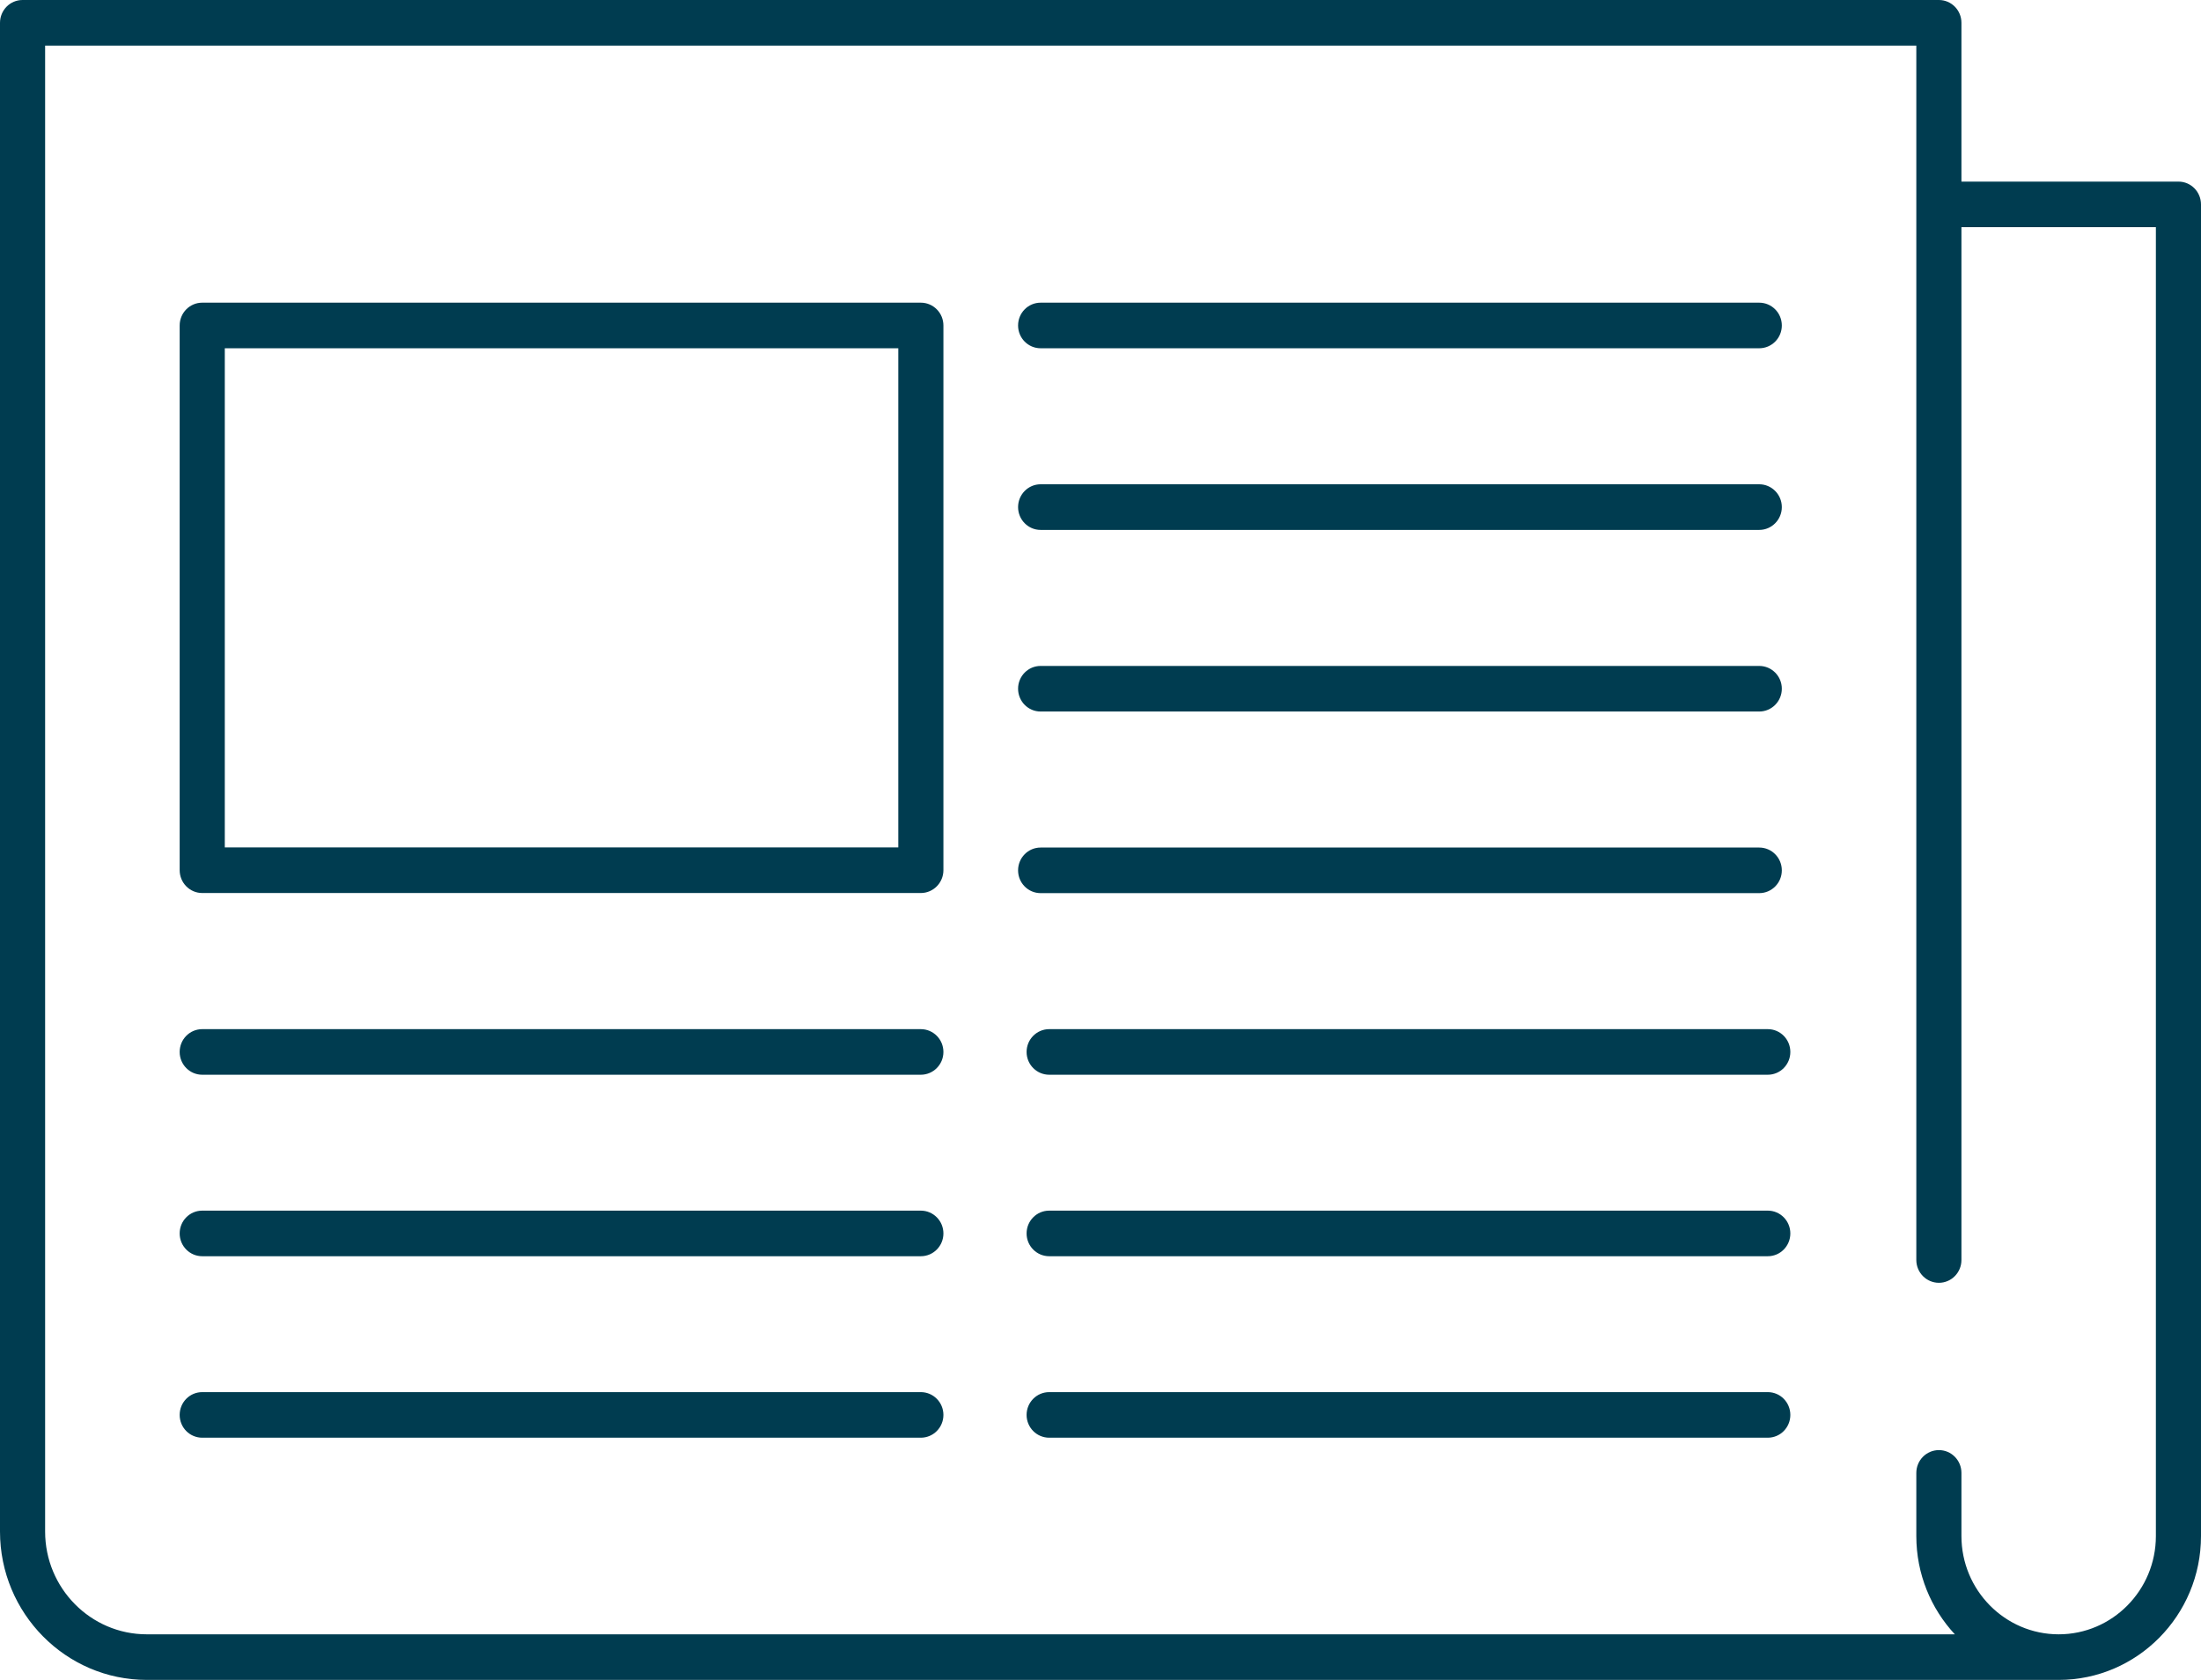 <?xml version="1.0" encoding="UTF-8"?>
<svg width="38px" height="29px" viewBox="0 0 38 29" version="1.1" xmlns="http://www.w3.org/2000/svg" xmlns:xlink="http://www.w3.org/1999/xlink">
    <!-- Generator: Sketch 61.2 (89653) - https://sketch.com -->
    <title>news</title>
    <desc>Created with Sketch.</desc>
    <g id="Desktop" stroke="none" stroke-width="1" fill="none" fill-rule="evenodd">
        <g id="One-Pager-Copy" transform="translate(-838, -1445)" fill="#003C50" fill-rule="nonzero">
            <g id="txt-brandings" transform="translate(136, 957)">
                <g id="news" transform="translate(702, 488)">
                    <path d="M37.611,3.135 L33.864,3.135 L33.864,0.394 C33.864,0.176 33.69,0 33.475,0 L0.389,0 C0.174,0 0,0.176 0,0.394 L0,26.439 C0,27.851 1.137,29 2.534,29 L35.543,29 C36.898,29 38,27.886 38,26.517 L38,3.529 C38,3.311 37.826,3.135 37.611,3.135 Z M37.221,26.517 C37.221,27.452 36.468,28.213 35.543,28.213 C34.617,28.213 33.864,27.452 33.864,26.517 L33.864,25.427 C33.864,25.209 33.69,25.033 33.475,25.033 C33.26,25.033 33.085,25.209 33.085,25.427 L33.085,26.517 C33.085,27.172 33.338,27.769 33.75,28.213 L2.534,28.213 C1.566,28.213 0.779,27.417 0.779,26.439 L0.779,0.787 L33.085,0.787 L33.085,21.751 C33.085,21.968 33.26,22.145 33.475,22.145 C33.69,22.145 33.864,21.968 33.864,21.751 L33.864,3.922 L37.221,3.922 L37.221,26.517 L37.221,26.517 Z M15.898,5.225 L3.491,5.225 C3.276,5.225 3.102,5.401 3.102,5.619 L3.102,15.022 C3.102,15.239 3.276,15.416 3.491,15.416 L15.898,15.416 C16.113,15.416 16.288,15.239 16.288,15.022 L16.288,5.619 C16.288,5.401 16.113,5.225 15.898,5.225 Z M15.509,14.628 L3.881,14.628 L3.881,6.012 L15.509,6.012 L15.509,14.628 Z M17.577,5.619 C17.577,5.401 17.751,5.225 17.966,5.225 L30.373,5.225 C30.588,5.225 30.763,5.401 30.763,5.619 C30.763,5.836 30.588,6.012 30.373,6.012 L17.966,6.012 C17.751,6.012 17.577,5.836 17.577,5.619 Z M17.577,8.754 C17.577,8.537 17.751,8.36 17.966,8.36 L30.373,8.36 C30.588,8.36 30.763,8.537 30.763,8.754 C30.763,8.971 30.588,9.148 30.373,9.148 L17.966,9.148 C17.751,9.148 17.577,8.971 17.577,8.754 Z M17.577,11.889 C17.577,11.672 17.751,11.496 17.966,11.496 L30.373,11.496 C30.588,11.496 30.763,11.672 30.763,11.889 C30.763,12.107 30.588,12.283 30.373,12.283 L17.966,12.283 C17.751,12.283 17.577,12.107 17.577,11.889 Z M17.966,15.418 C17.751,15.418 17.577,15.242 17.577,15.025 C17.577,14.807 17.751,14.631 17.966,14.631 L30.373,14.631 C30.588,14.631 30.763,14.807 30.763,15.025 C30.763,15.242 30.588,15.418 30.373,15.418 L17.966,15.418 Z M16.288,18.16 C16.288,18.377 16.113,18.553 15.898,18.553 L3.491,18.553 C3.276,18.553 3.102,18.377 3.102,18.16 C3.102,17.942 3.276,17.766 3.491,17.766 L15.898,17.766 C16.113,17.766 16.288,17.942 16.288,18.16 Z M16.288,21.293 C16.288,21.51 16.113,21.686 15.898,21.686 L3.491,21.686 C3.276,21.686 3.102,21.51 3.102,21.293 C3.102,21.075 3.276,20.899 3.491,20.899 L15.898,20.899 C16.113,20.899 16.288,21.075 16.288,21.293 Z M16.288,24.426 C16.288,24.643 16.113,24.819 15.898,24.819 L3.491,24.819 C3.276,24.819 3.102,24.643 3.102,24.426 C3.102,24.208 3.276,24.032 3.491,24.032 L15.898,24.032 C16.113,24.032 16.288,24.208 16.288,24.426 Z M30.91,18.16 C30.91,18.377 30.736,18.553 30.521,18.553 L18.114,18.553 C17.899,18.553 17.724,18.377 17.724,18.16 C17.724,17.942 17.899,17.766 18.114,17.766 L30.521,17.766 C30.736,17.766 30.91,17.942 30.91,18.16 Z M30.91,21.293 C30.91,21.51 30.736,21.686 30.521,21.686 L18.114,21.686 C17.899,21.686 17.724,21.51 17.724,21.293 C17.724,21.075 17.899,20.899 18.114,20.899 L30.521,20.899 C30.736,20.899 30.91,21.075 30.91,21.293 Z M30.91,24.426 C30.91,24.643 30.736,24.819 30.521,24.819 L18.114,24.819 C17.899,24.819 17.724,24.643 17.724,24.426 C17.724,24.208 17.899,24.032 18.114,24.032 L30.521,24.032 C30.736,24.032 30.91,24.208 30.91,24.426 Z" id="Shape"></path>
                </g>
            </g>
        </g>
    </g>
</svg>